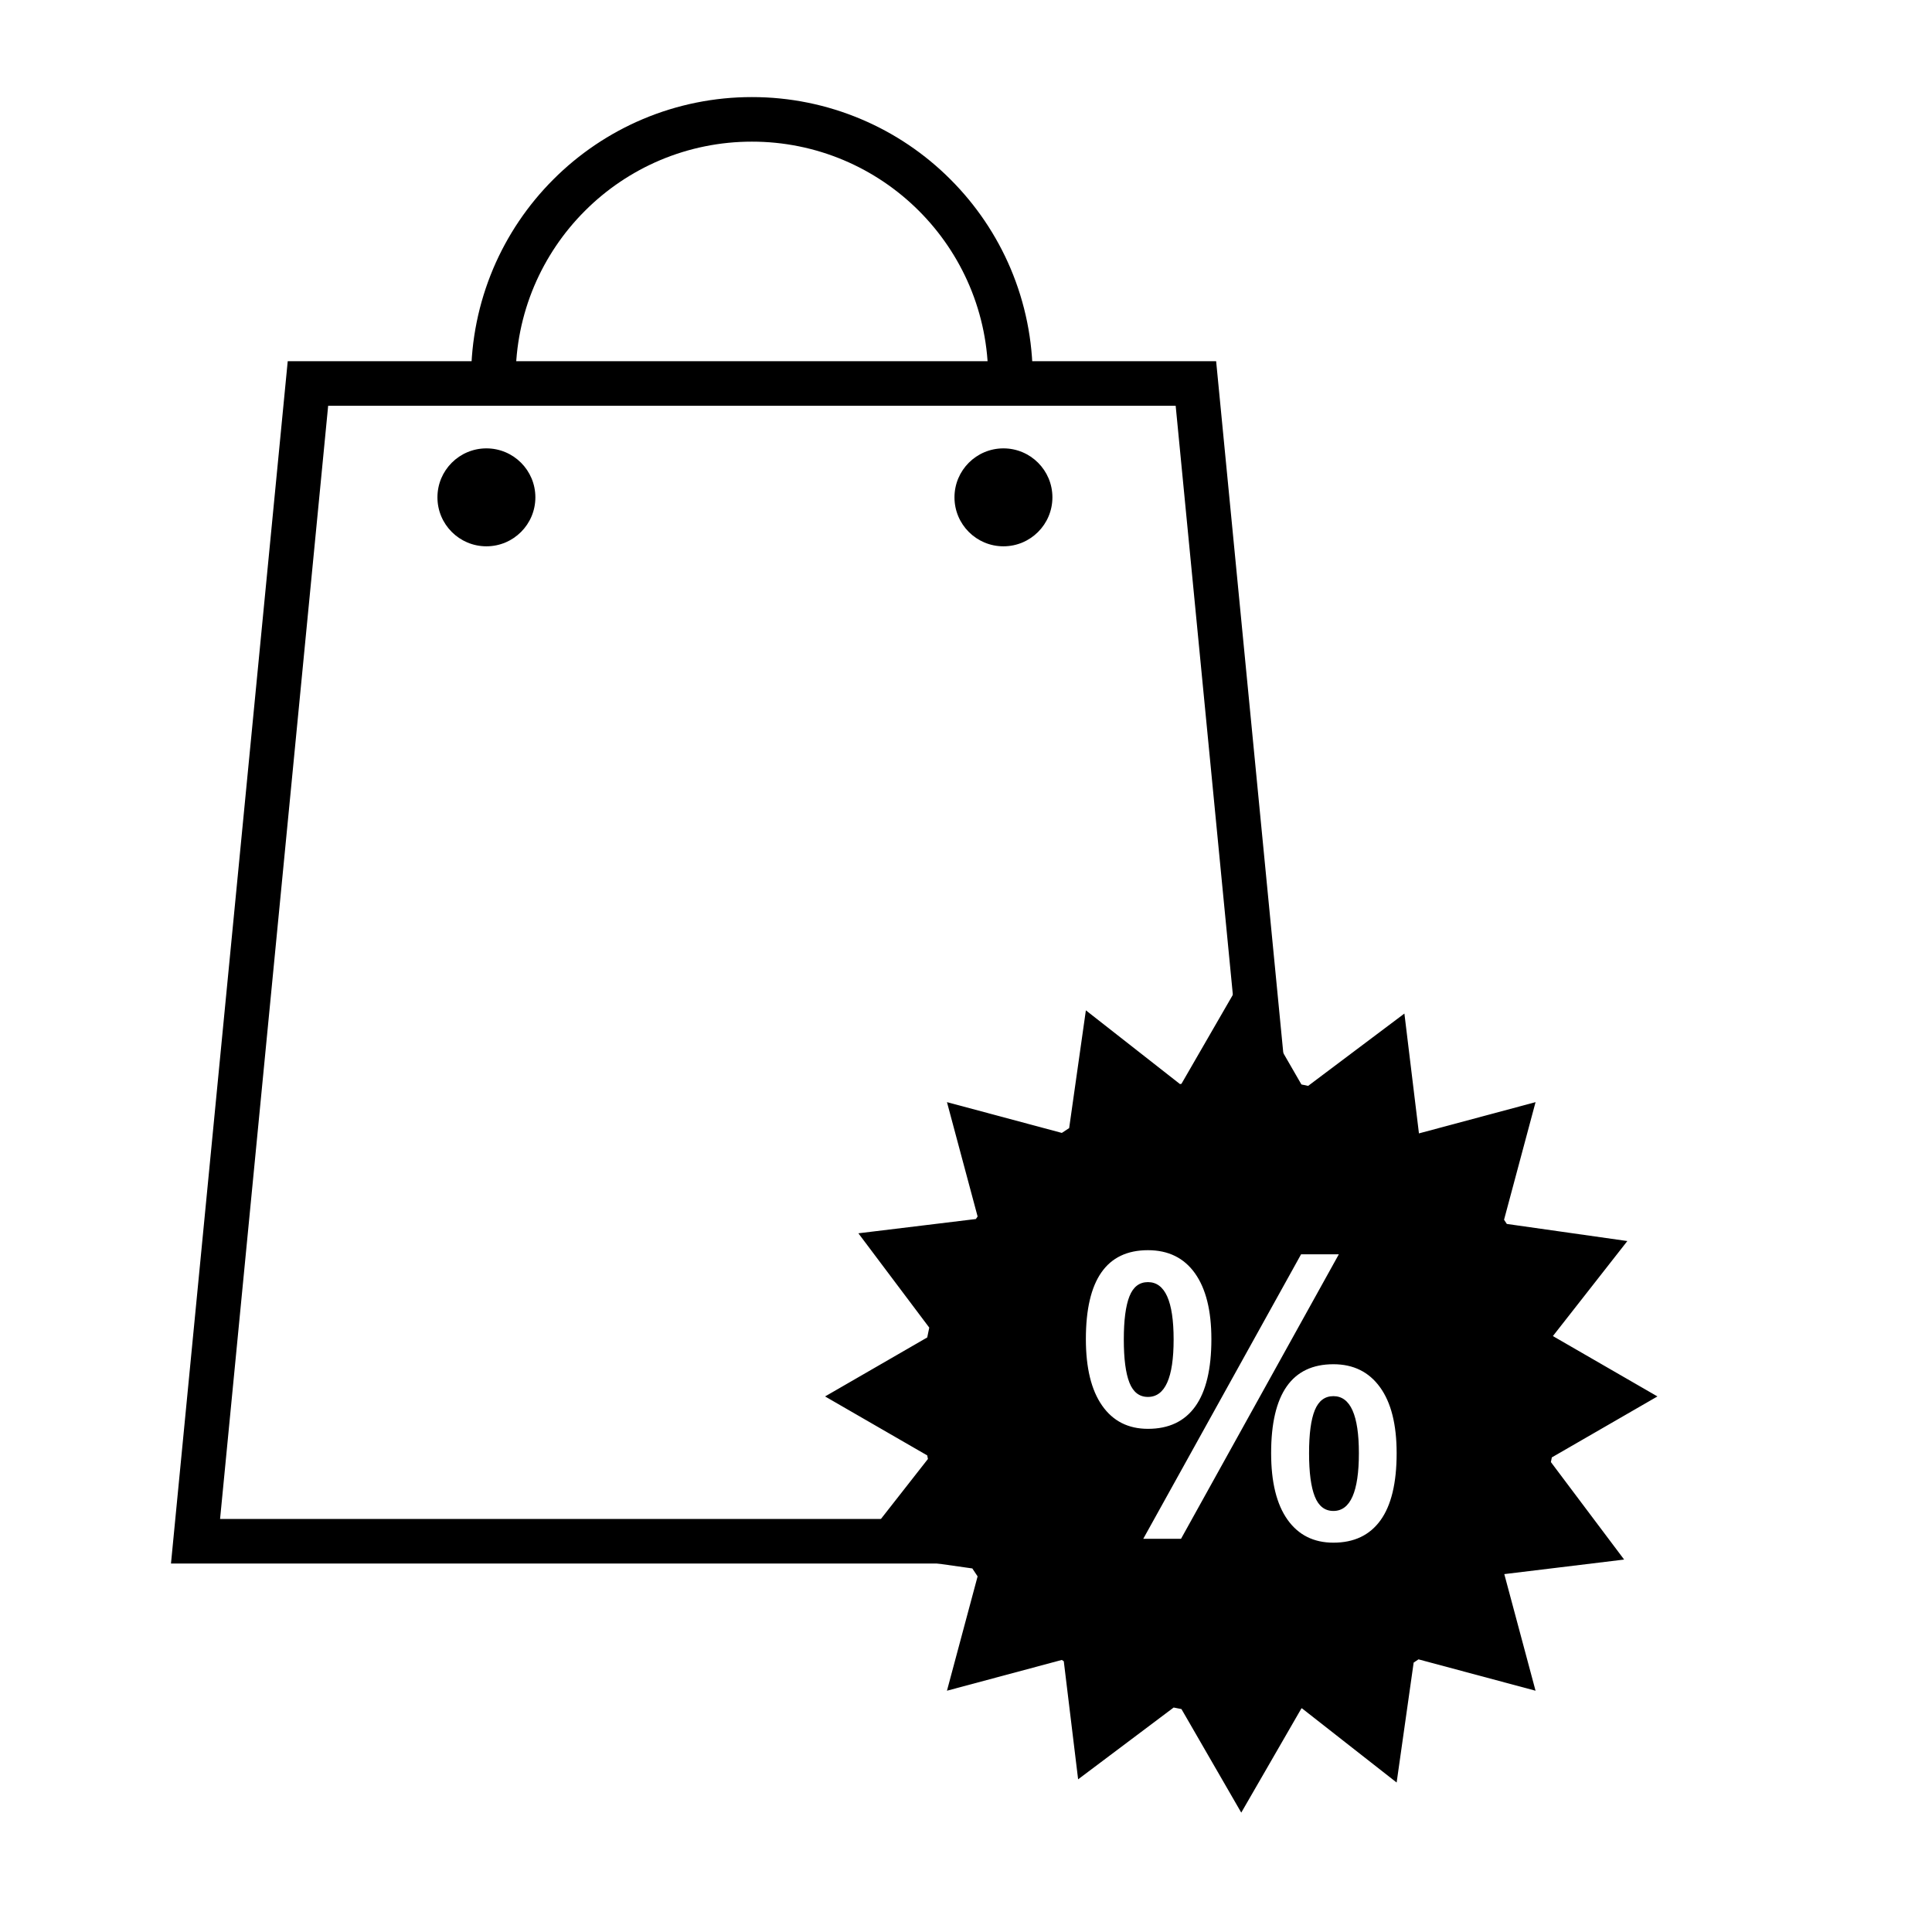 <?xml version="1.0" encoding="UTF-8"?>
<!-- Uploaded to: SVG Repo, www.svgrepo.com, Generator: SVG Repo Mixer Tools -->
<svg fill="#000000" width="800px" height="800px" version="1.1" viewBox="144 144 512 512" xmlns="http://www.w3.org/2000/svg">
 <g>
  <path d="m220.25 239.73h246.04l18.828 193.95-63.961 45.031-13.285 79.637h-218.56zm10.715 11.809h224.6l17.227 177.43-54.223 47.898-12.176 69.672h-204.07z" fill-rule="evenodd"/>
  <path d="m280.66 244.14 0.008 5.906-11.809 0.008-0.008-5.902c-0.012-9.949 1.988-19.797 5.856-28.969 3.746-8.836 9.16-16.867 15.949-23.645 6.781-6.793 14.82-12.215 23.656-15.953 9.16-3.875 19.012-5.863 28.957-5.856 9.941-0.008 19.789 1.98 28.949 5.856 8.848 3.738 16.879 9.16 23.656 15.953 6.789 6.777 12.211 14.809 15.953 23.645 3.875 9.172 5.863 19.02 5.852 28.969v5.902l-11.809-0.008v-5.906c0.012-8.363-1.66-16.648-4.918-24.352-3.148-7.441-7.715-14.199-13.422-19.906-5.719-5.719-12.469-10.273-19.906-13.422-7.703-3.258-15.992-4.93-24.355-4.922-8.371-0.008-16.648 1.664-24.363 4.922-7.43 3.148-14.188 7.703-19.895 13.422-5.719 5.707-10.273 12.465-13.434 19.906-3.258 7.703-4.93 15.988-4.918 24.352z"/>
  <path d="m285.88 275.8c0 7.168-5.812 12.977-12.977 12.977-7.168 0-12.977-5.809-12.977-12.977 0-7.164 5.809-12.977 12.977-12.977 7.164 0 12.977 5.812 12.977 12.977"/>
  <path d="m422.9 275.8c0 7.168-5.812 12.977-12.977 12.977-7.168 0-12.977-5.809-12.977-12.977 0-7.164 5.809-12.977 12.977-12.977 7.164 0 12.977 5.812 12.977 12.977"/>
  <path d="m542.59 467.24 3.832-14.305 4.516-16.855-30.902 8.281-1.754-14.438-2.102-17.32-13.949 10.48-11.555 8.684c-0.59-0.133-1.188-0.254-1.785-0.371l-7.219-12.512-8.723-15.109-8.727 15.109-7.121 12.336c-0.129 0.023-0.262 0.047-0.391 0.074l-11.207-8.781-13.734-10.762-2.453 17.273-1.977 13.934c-0.652 0.418-1.301 0.844-1.945 1.277l-30.438-8.156 4.516 16.855 3.606 13.449c-0.156 0.223-0.309 0.449-0.461 0.672l-13.816 1.68-17.32 2.102 10.48 13.949 8.301 11.043c-0.195 0.867-0.371 1.734-0.535 2.609l-11.965 6.91-15.109 8.723 15.109 8.723 11.965 6.906c0.059 0.316 0.117 0.629 0.184 0.941l-8.52 10.875-10.762 13.734 17.273 2.449 13.773 1.953c0.457 0.711 0.922 1.41 1.402 2.106l-3.606 13.449-4.516 16.852 30.438-8.156c0.176 0.117 0.348 0.234 0.523 0.352l1.695 13.965 2.102 17.32 13.949-10.48 11.371-8.547c0.688 0.145 1.375 0.281 2.066 0.41l7.121 12.332 8.727 15.109 8.723-15.109 7.219-12.508c0.047-0.008 0.09-0.016 0.133-0.027l11.367 8.91 13.734 10.758 2.453-17.273 2.059-14.512c0.43-0.281 0.855-0.566 1.281-0.855l31.02 8.312-4.516-16.852-3.766-14.051 14.438-1.75 17.32-2.106-10.48-13.945-8.93-11.887c0.086-0.41 0.172-0.824 0.25-1.242l12.879-7.434 15.109-8.723-15.109-8.723-12.598-7.273 8.973-11.449 10.758-13.734-17.273-2.453-14.668-2.082c-0.242-0.371-0.488-0.746-0.734-1.117zm-100.77 31.746c0 5.125 0.5 8.941 1.496 11.449 0.996 2.508 2.629 3.766 4.898 3.766 4.539 0 6.809-5.07 6.809-15.215 0-10.141-2.269-15.211-6.809-15.211-2.269 0-3.902 1.254-4.898 3.762-0.996 2.512-1.496 6.328-1.496 11.449zm49.094 30.117c0 5.125 0.508 8.957 1.523 11.5 1.016 2.547 2.656 3.816 4.926 3.816 4.504 0 6.754-5.106 6.754-15.316 0-10.074-2.25-15.109-6.754-15.109-2.269 0-3.91 1.238-4.926 3.711-1.016 2.477-1.523 6.277-1.523 11.398zm-2.113-52.703h10.004l-41.82 75.395h-10.008zm-23.773 22.484c0 7.906-1.418 13.848-4.254 17.816-2.836 3.973-7.023 5.957-12.559 5.957-5.227 0-9.273-2.055-12.145-6.164-2.871-4.106-4.305-9.977-4.305-17.609 0-15.711 5.484-23.57 16.449-23.57 5.398 0 9.551 2.039 12.457 6.113 2.902 4.074 4.356 9.891 4.356 17.457zm49.094 30.219c0 7.91-1.426 13.84-4.281 17.793-2.852 3.953-7.012 5.93-12.477 5.93-5.227 0-9.285-2.035-12.172-6.109-2.887-4.074-4.332-9.945-4.332-17.613 0-15.711 5.5-23.566 16.504-23.566 5.293 0 9.41 2.027 12.348 6.086 2.941 4.055 4.41 9.883 4.41 17.48z" fill-rule="evenodd"/>
 </g>
</svg>
